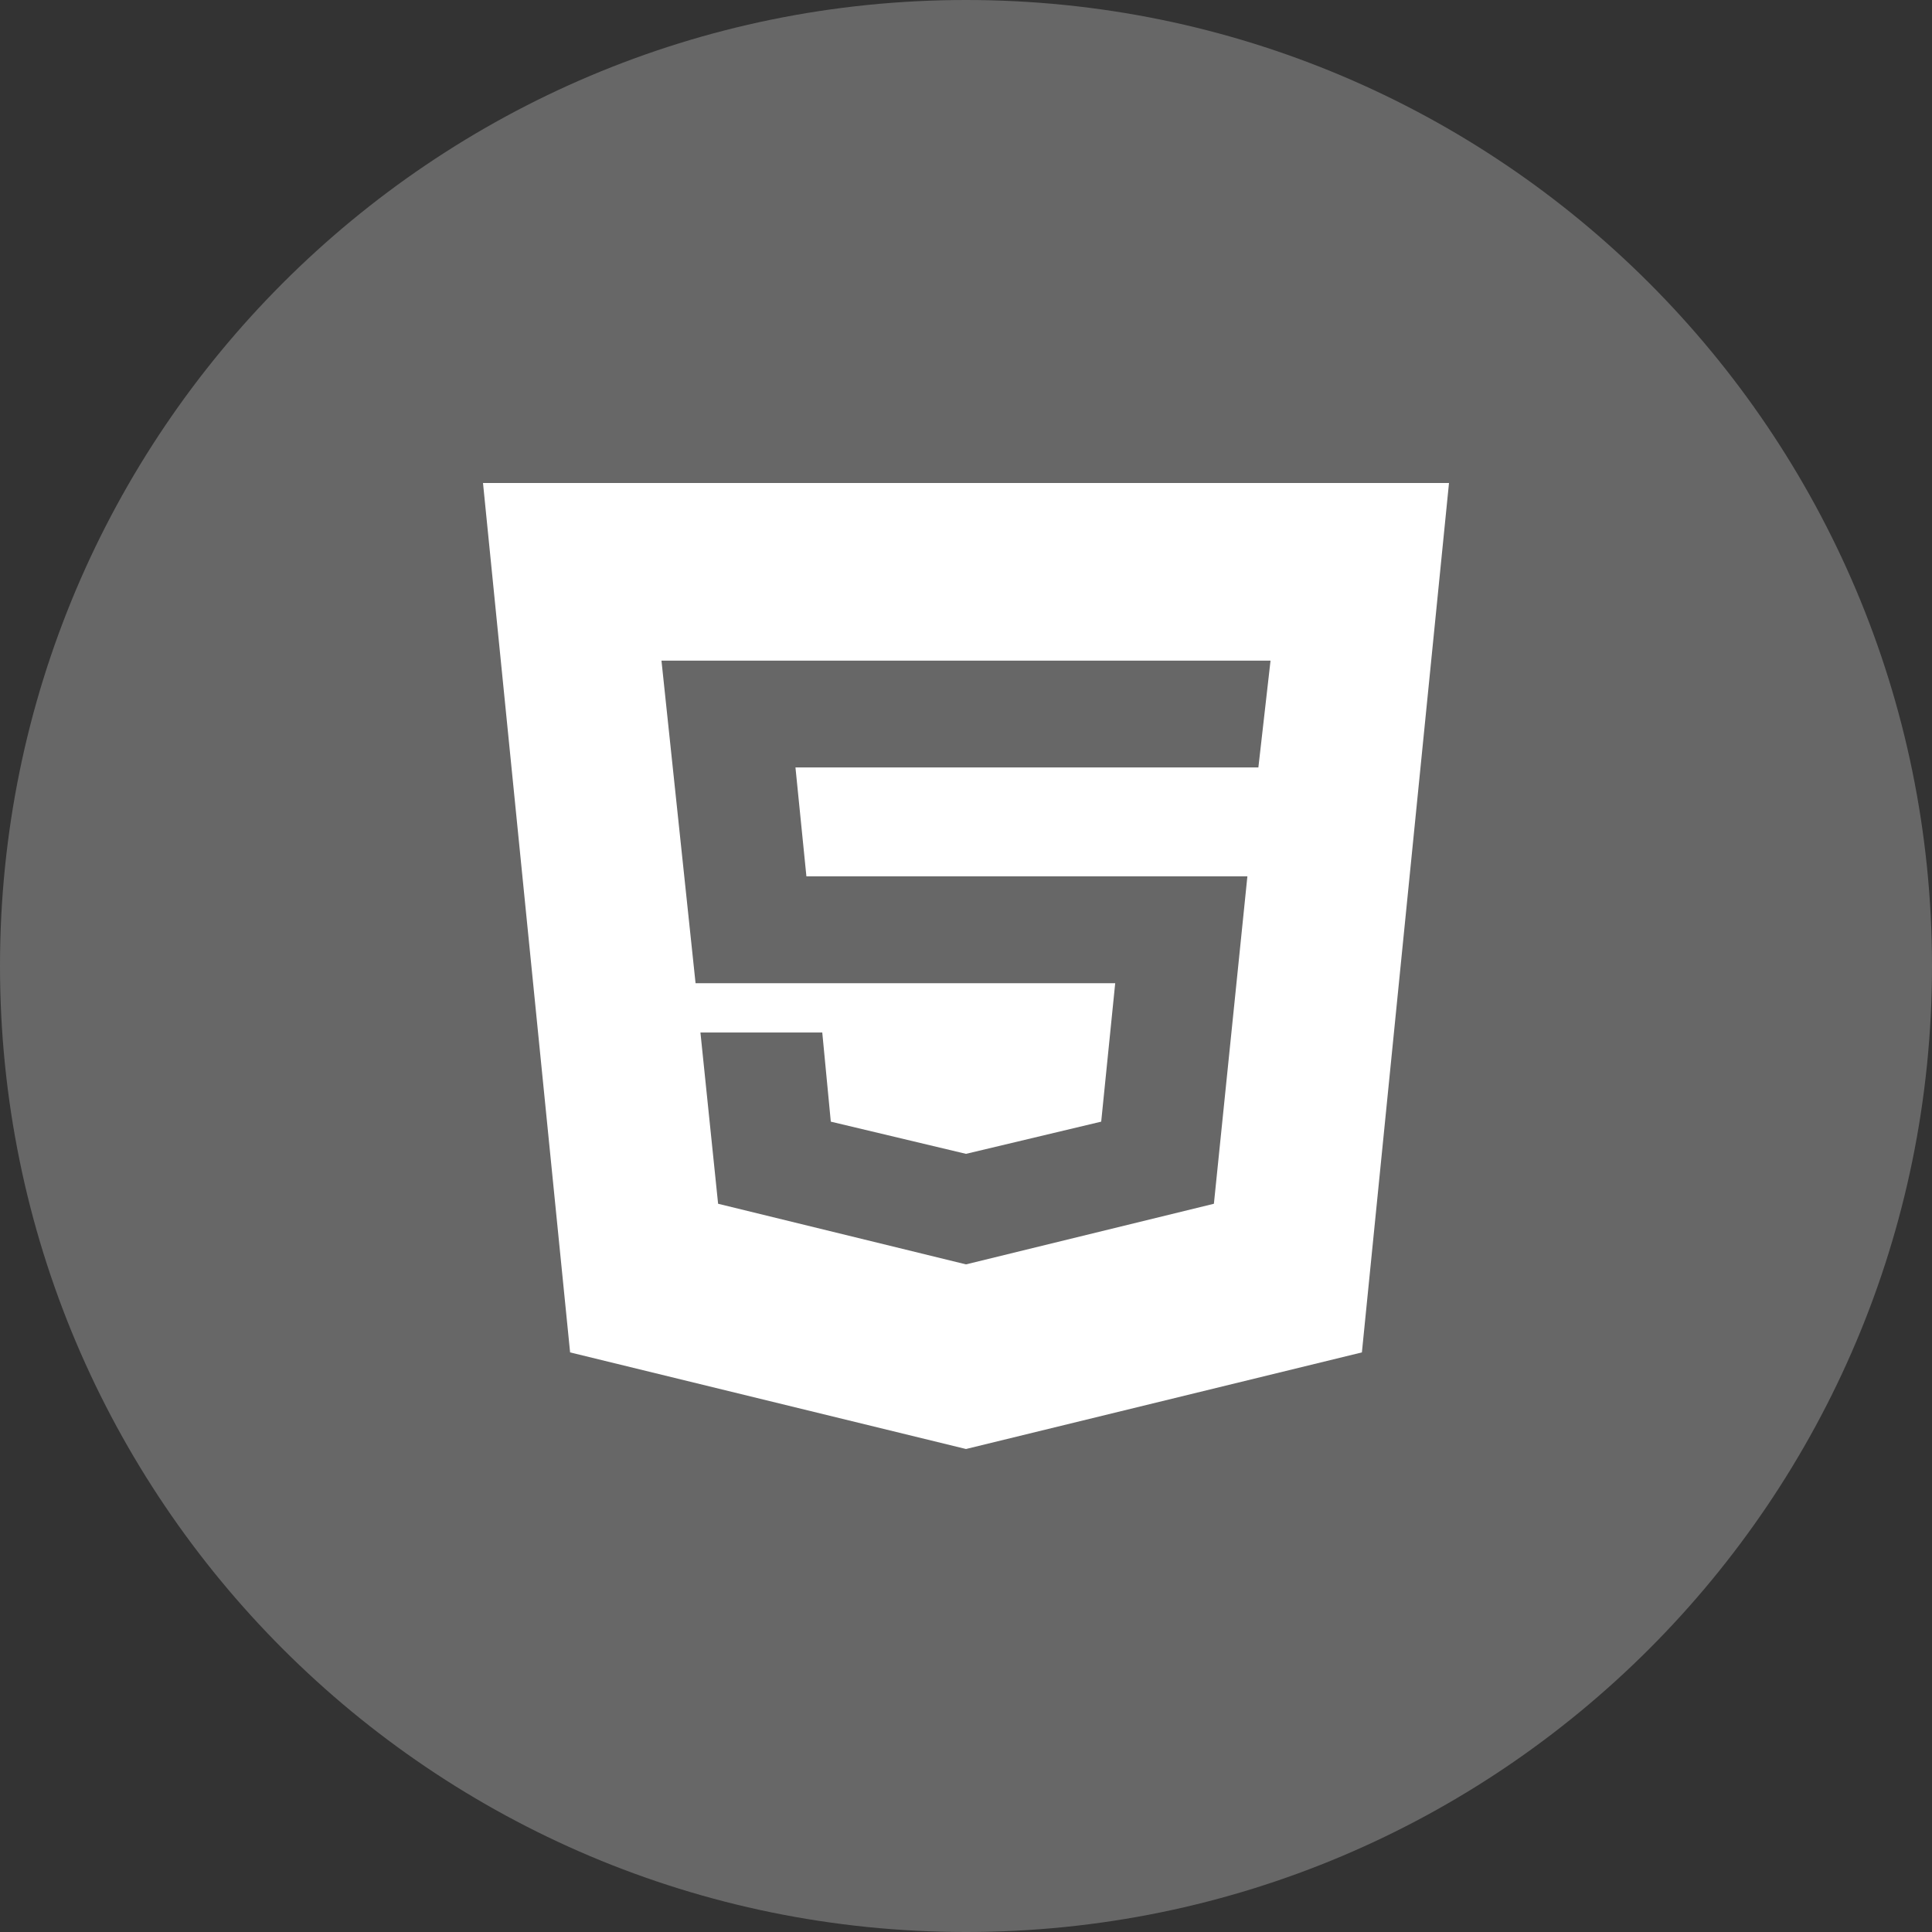 <svg width="48" height="48" viewBox="0 0 48 48" fill="none" xmlns="http://www.w3.org/2000/svg">
<rect x="0" y="0" width="48" height="48" fill="#333333" stroke="none"/>
<path d="M48 24C48 37.255 37.255 48 24 48C10.745 48 0 37.255 0 24C0 10.745 10.745 0 24 0C37.255 0 48 10.745 48 24Z" fill="#676767"/>
<path d="M24 31.413L30.159 29.907L30.991 21.773H20.035L19.763 19.067H31.264L31.566 16.413H16.434L17.281 24.427H27.707L27.359 27.867L24 28.667L20.641 27.867L20.429 25.653H17.402L17.841 29.907L24 31.413ZM12 12H36L33.836 33.6L24 36L14.164 33.6L12 12Z" fill="white"/>
</svg>
